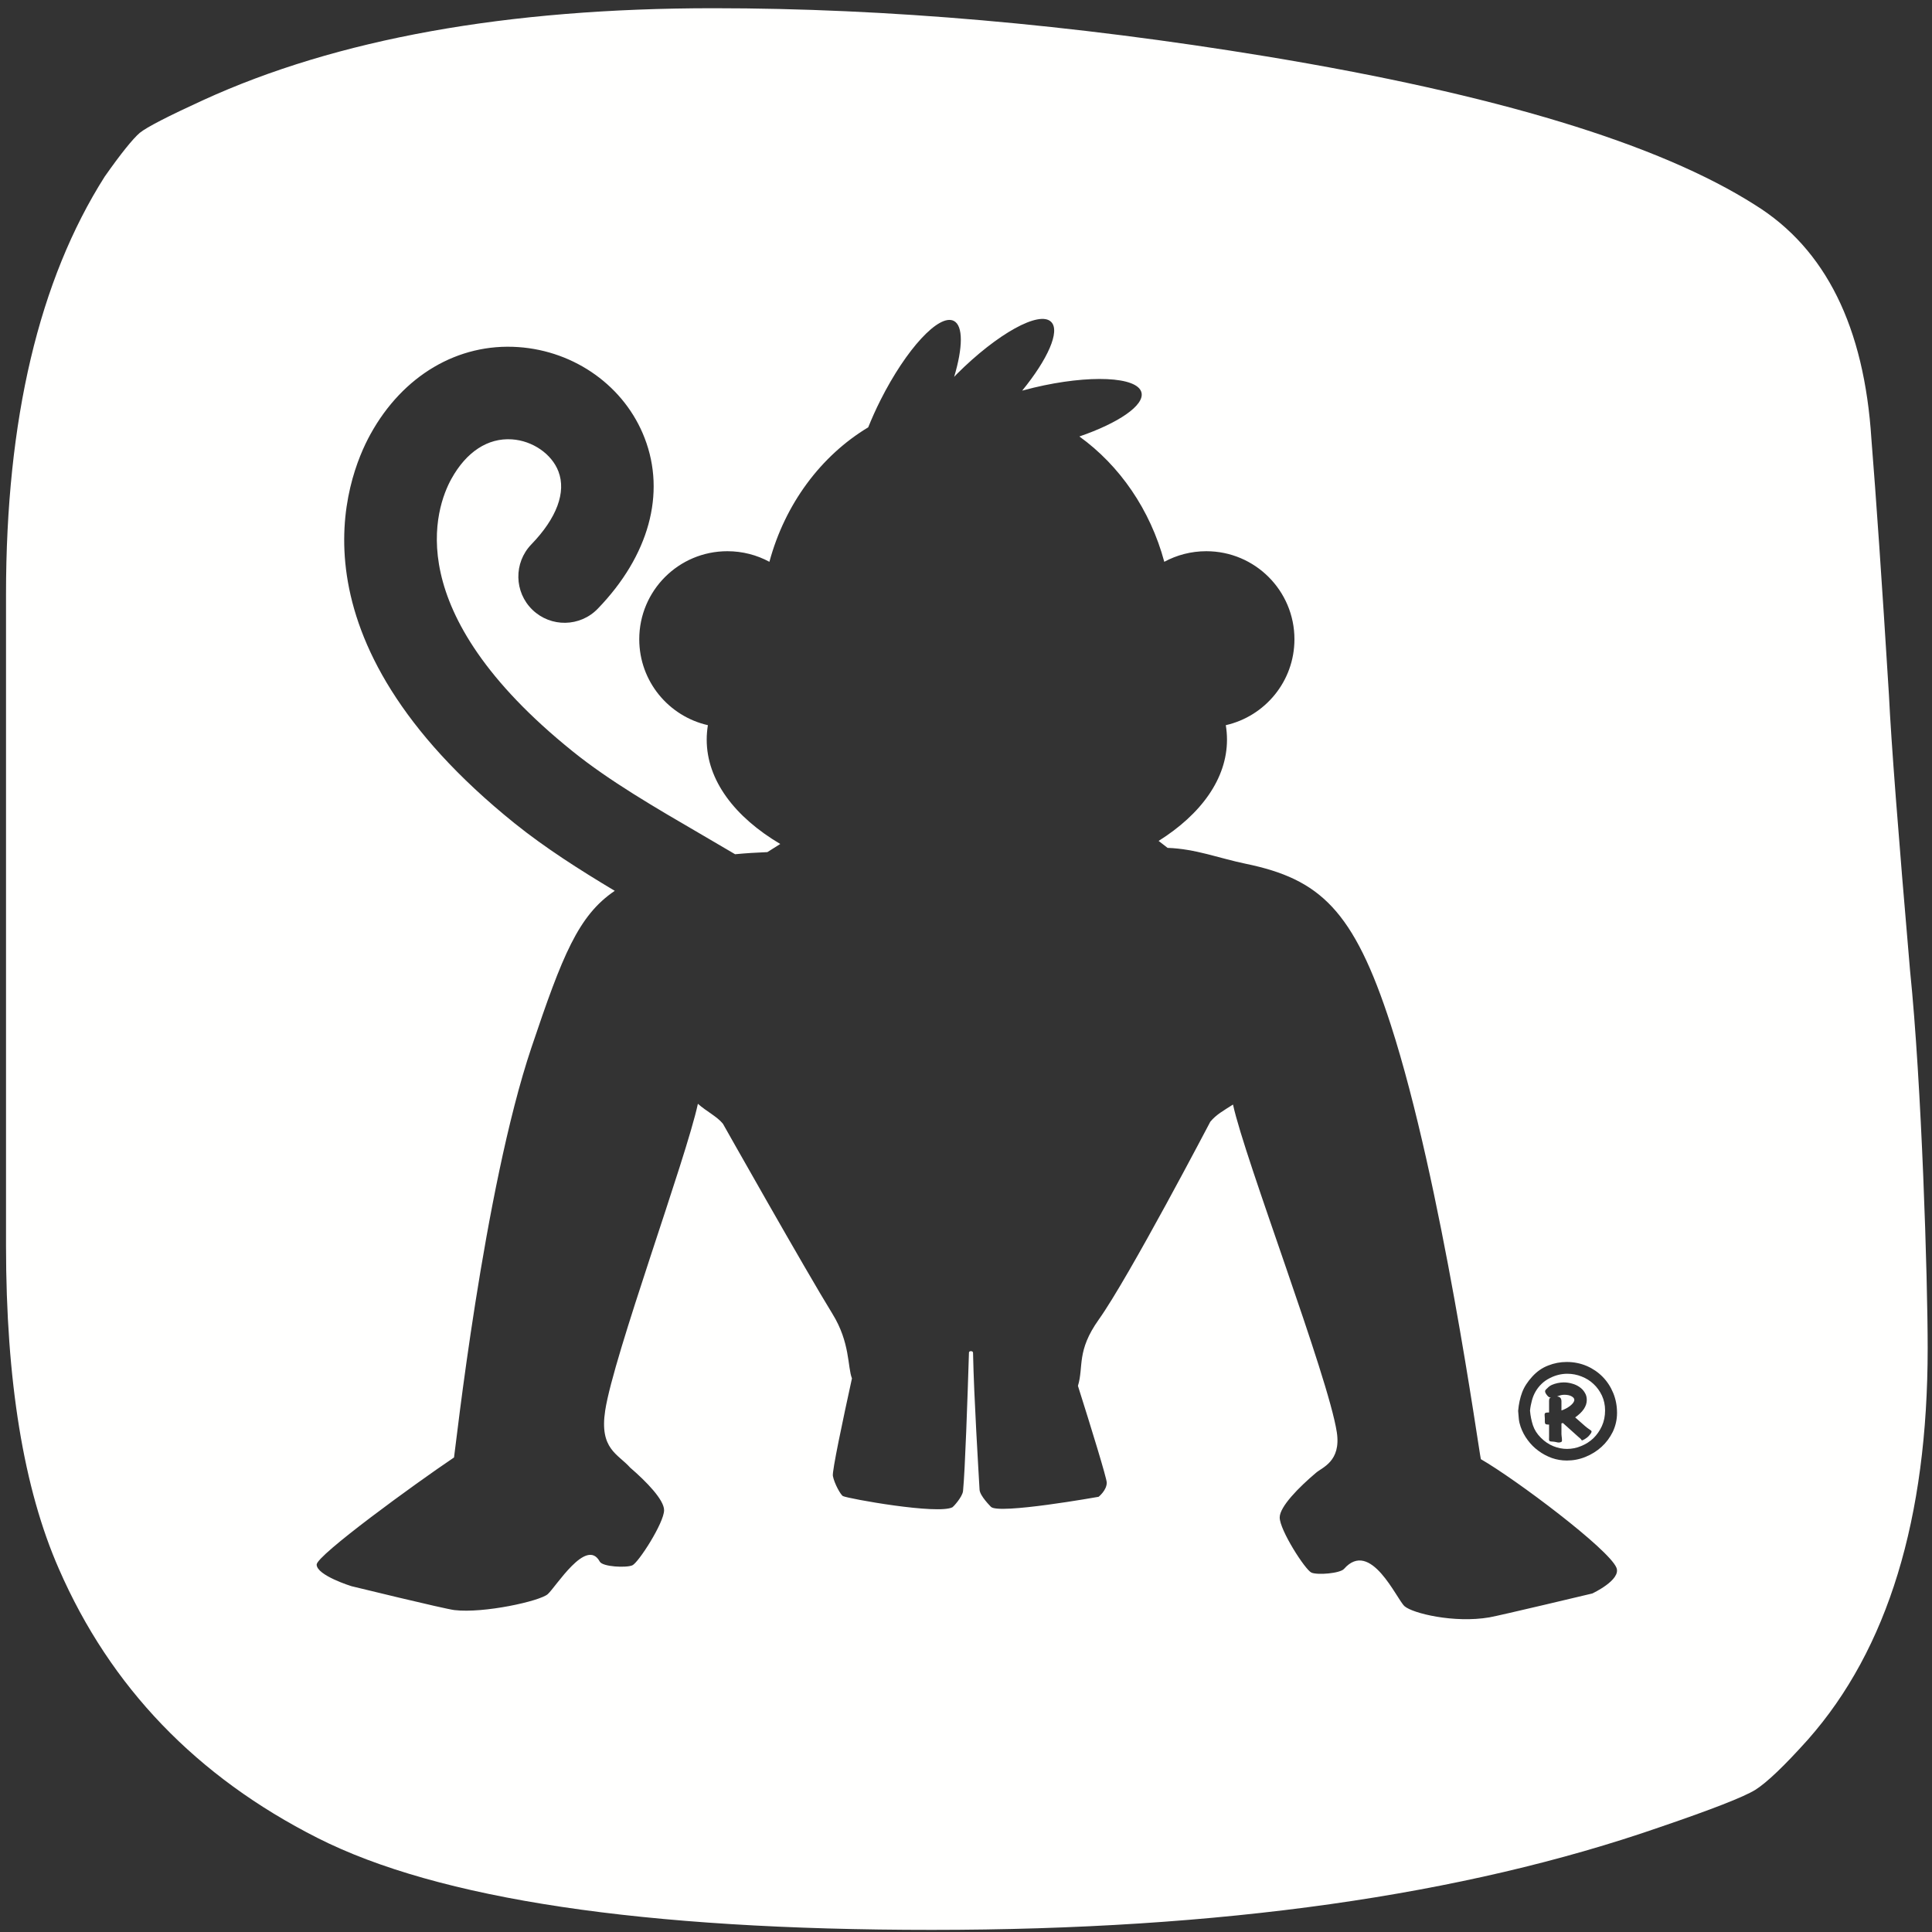 <?xml version="1.0" encoding="UTF-8"?>
<svg width="228px" height="228px" viewBox="0 0 228 228" version="1.1" xmlns="http://www.w3.org/2000/svg" xmlns:xlink="http://www.w3.org/1999/xlink">
    <rect x="0" y="0" width="228" height="228" fill="#333333" stroke="none"/>
    <title>Group 5</title>
    <g id="Page-1" stroke="none" stroke-width="1" fill="none" fill-rule="evenodd">
        <g id="MM_Logo_mit_R_4c_pfade" transform="translate(-2130, -1385)" fill="#FFFFFE">
            <g id="Group-5" transform="translate(2130.71, 1385.97)">
                <path d="M184.75,163.81 C184.54,163.69 184.25,163.63 183.89,163.63 C183.74,163.63 183.59,163.65 183.45,163.69 C183.3,163.73 183.16,163.78 183.04,163.83 C183.39,163.85 183.56,164.04 183.56,164.41 L183.56,165.48 C183.77,165.41 183.96,165.33 184.14,165.23 C184.32,165.13 184.48,165.02 184.62,164.91 C184.75,164.81 184.86,164.69 184.95,164.57 C185.03,164.46 185.08,164.34 185.08,164.23 C185.08,164.07 184.97,163.93 184.75,163.81" id="Fill-48"></path>
                <path d="M186.71,168.57 C186.57,168.72 186,169.09 185.95,169 C185.87,168.85 185.73,168.74 185.57,168.61 L183.73,166.96 L183.56,167.01 L183.56,168.27 C183.56,168.5 183.69,169.1 183.58,169.17 C183.26,169.38 182.92,169.18 182.68,169.17 C182.02,169.13 182.09,169.14 182.1,168.56 L182.1,167.15 C181.53,167.14 181.61,167.08 181.6,166.43 C181.58,165.83 181.44,165.72 182.1,165.72 L182.1,164.7 C182.09,164.05 182.11,164.04 182.31,163.99 C182.18,163.96 182.06,163.9 181.96,163.8 C181.82,163.65 181.63,163.42 181.63,163.22 C181.63,163.05 181.81,162.95 181.94,162.81 C182.07,162.67 182.24,162.55 182.44,162.46 C182.65,162.37 182.87,162.3 183.11,162.25 C183.36,162.2 183.59,162.17 183.82,162.17 C184.17,162.17 184.51,162.22 184.84,162.32 C185.17,162.41 185.46,162.55 185.71,162.73 C185.97,162.91 186.17,163.13 186.32,163.39 C186.48,163.64 186.55,163.93 186.55,164.24 C186.55,164.98 186.09,165.66 185.18,166.3 C185.65,166.72 186.04,167.06 186.34,167.32 C186.64,167.59 186.94,167.75 187.08,167.88 C187.23,168.03 186.85,168.42 186.71,168.57 Z M187.35,162.36 C186.94,161.97 186.47,161.68 185.93,161.47 C185.4,161.26 184.84,161.15 184.26,161.15 C183.55,161.15 182.86,161.32 182.21,161.65 C181.81,161.85 181.47,162.09 181.2,162.36 C180.92,162.63 180.69,162.93 180.5,163.26 C180.31,163.59 180.17,163.94 180.07,164.32 C179.97,164.7 179.89,165.09 179.85,165.5 C179.9,166.11 180.02,166.69 180.19,167.22 C180.37,167.76 180.68,168.26 181.14,168.71 C181.59,169.16 182.08,169.49 182.61,169.7 C183.13,169.91 183.67,170.02 184.21,170.02 C184.79,170.02 185.35,169.91 185.89,169.68 C186.43,169.46 186.91,169.16 187.33,168.76 C187.74,168.36 188.07,167.89 188.33,167.33 C188.58,166.78 188.71,166.16 188.71,165.48 C188.71,164.84 188.58,164.25 188.34,163.73 C188.09,163.2 187.76,162.74 187.35,162.36 L187.35,162.36 Z" id="Fill-49"></path>
                <path d="M189.62,168 C189.28,168.69 188.84,169.28 188.29,169.78 C187.74,170.28 187.11,170.67 186.4,170.96 C185.69,171.25 184.95,171.39 184.19,171.39 C183.58,171.39 182.99,171.29 182.42,171.09 C181.85,170.88 181.32,170.6 180.84,170.24 C180.36,169.89 179.94,169.47 179.58,168.98 C179.21,168.49 178.94,167.97 178.74,167.4 C178.63,167.08 178.56,166.78 178.53,166.48 C178.5,166.18 178.48,165.86 178.45,165.53 C178.52,164.72 178.68,163.99 178.92,163.35 C179.16,162.71 179.56,162.09 180.12,161.48 C180.66,160.89 181.28,160.45 181.99,160.18 C182.69,159.9 183.42,159.76 184.18,159.76 C185.03,159.76 185.81,159.92 186.54,160.23 C187.26,160.54 187.89,160.97 188.42,161.51 C188.95,162.05 189.37,162.69 189.67,163.42 C189.97,164.15 190.12,164.93 190.12,165.77 C190.12,166.56 189.95,167.3 189.62,168 Z M187.2,187.08 C187.2,187.08 176.23,189.7 175.05,189.9 C170.88,190.61 165.99,189.42 165.04,188.58 C164.1,187.74 161.04,180.61 157.9,184.18 C157.43,184.71 154.78,184.93 154.06,184.62 C153.33,184.31 150.31,179.6 150.31,178.11 C150.31,176.83 152.58,174.54 154.58,172.85 C155.29,172.21 157.58,171.52 157.05,168.05 C156.04,161.46 146.21,135.89 144.8,129.38 C143.68,130.1 142.82,130.56 142.12,131.41 C142.11,131.42 132.54,149.73 128.96,154.75 C126.3,158.49 127.2,160.29 126.5,162.58 C128.08,167.57 129.9,173.49 129.9,174 C129.9,174.91 128.94,175.67 128.94,175.67 C128.94,175.67 117.09,177.79 116.23,176.85 C116.19,176.8 114.94,175.58 114.89,174.84 C114.76,172.44 114.23,164.04 114.12,158.67 C114.12,158.42 113.64,158.43 113.64,158.64 C113.47,164.08 113.18,172.59 112.94,174.99 C112.86,175.71 111.78,176.86 111.7,176.9 C110,177.81 99.34,175.88 98.78,175.59 C98.53,175.5 97.75,174.12 97.58,173.21 C97.47,172.67 98.76,166.59 99.83,161.7 C99.3,160.33 99.63,157.48 97.53,154.08 C94.34,148.91 84.6,131.64 84.6,131.64 C83.9,130.78 82.66,130.19 81.65,129.29 C80.25,135.8 71.72,158.92 70.71,165.49 C70.01,170.04 72.21,170.6 73.66,172.23 C75.59,173.89 77.66,176.03 77.66,177.25 C77.66,178.74 74.63,183.45 73.91,183.76 C73.19,184.07 70.41,183.94 70.07,183.32 C68.5,180.41 64.88,186.32 63.93,187.16 C62.99,187.99 56.36,189.45 52.92,189.04 C51.73,188.9 40.77,186.22 40.77,186.22 C40.77,186.22 36.66,184.95 36.66,183.67 C36.66,182.58 48.22,174.16 52.87,171.03 C53.03,170.16 56.36,139.44 62.01,122.64 C65.66,111.79 67.53,107.07 71.84,104.16 C67.69,101.68 63.6,99.07 60.02,96.19 C32.81,74.28 40.12,55.5 43.01,50.27 C46.83,43.34 53.35,39.5 60.45,39.99 C67.18,40.45 73.04,44.67 75.37,50.74 C77.89,57.28 75.87,64.62 69.84,70.86 C67.75,73.03 64.3,73.09 62.13,71 C59.96,68.91 59.9,65.45 61.99,63.28 C65,60.17 66.13,57.11 65.19,54.66 C64.4,52.6 62.14,51.04 59.7,50.88 C56.87,50.69 54.33,52.34 52.56,55.54 C50.71,58.89 46.27,71.11 66.86,87.69 C71.2,91.19 76.55,94.3 82.22,97.6 C83.47,98.33 84.75,99.08 86.04,99.84 C87.29,99.72 88.56,99.64 89.85,99.59 C89.85,99.58 91.06,98.84 91.37,98.63 C86,95.45 82.69,91.11 82.69,86.32 C82.69,85.74 82.74,85.17 82.83,84.61 C78.2,83.56 74.73,79.43 74.73,74.47 C74.73,68.73 79.38,64.08 85.13,64.08 C86.92,64.08 88.61,64.53 90.09,65.33 C91.93,58.5 96.18,52.81 101.75,49.46 C102.17,48.42 102.65,47.34 103.2,46.25 C106.24,40.21 110.11,36.02 111.85,36.9 C112.98,37.47 112.92,40.08 111.89,43.51 C111.99,43.4 112.09,43.29 112.2,43.18 C116.98,38.4 121.97,35.64 123.34,37.02 C124.43,38.1 122.94,41.43 119.92,45.13 C120.36,45.01 120.82,44.89 121.28,44.78 C127.85,43.21 133.55,43.47 134,45.36 C134.36,46.87 131.27,48.96 126.67,50.54 C131.43,53.97 135.04,59.19 136.69,65.33 C138.17,64.53 139.86,64.08 141.65,64.08 C147.39,64.08 152.05,68.73 152.05,74.47 C152.05,79.43 148.58,83.56 143.95,84.61 C144.04,85.17 144.09,85.74 144.09,86.32 C144.09,90.92 141.03,95.12 136.02,98.27 C136.41,98.57 137.07,99.08 137.08,99.09 C140.38,99.2 143.18,100.32 146.28,100.96 C155.06,102.77 159.04,106.41 163.42,119.97 C169.47,138.7 173.82,170.32 174.05,171.23 C178.15,173.59 189.16,181.85 190.05,184.04 C190.64,185.48 187.2,187.08 187.2,187.08 Z M224.7,113.57 C223.31,97.4 222.47,86.55 222.21,81.06 C221.38,67.63 220.68,57.57 220.14,50.86 C219.3,37.61 214.74,28.4 206.43,23.23 C195.08,16 175.83,10.16 148.7,5.68 C125.7,1.9 103.97,0 83.48,0 C59.12,0 39.05,3.62 23.28,10.84 C19.11,12.75 16.62,14.03 15.78,14.71 C14.97,15.41 13.57,17.13 11.64,19.88 C3.89,32.1 0,48.53 0,69.18 C0,72.78 0,78.29 0,85.7 C0,93.09 0,98.6 0,102.22 C0,105.66 0,110.91 0,117.97 C0,125.02 0,142.54 0,145.99 C0,162 2.08,174.72 6.24,184.18 C12.32,198.13 22.5,208.71 36.76,215.93 C51.03,223.16 75.18,226.78 109.25,226.78 C143.3,226.78 171.95,222.73 195.22,214.64 C201.29,212.57 205.04,211.11 206.43,210.26 C207.81,209.39 209.88,207.41 212.65,204.32 C222.07,193.66 226.78,178.25 226.78,158.12 C226.78,150.03 226.08,126.99 224.7,113.57 L224.7,113.57 Z" id="Fill-50"></path>
            </g>
        </g>
    </g>
</svg>